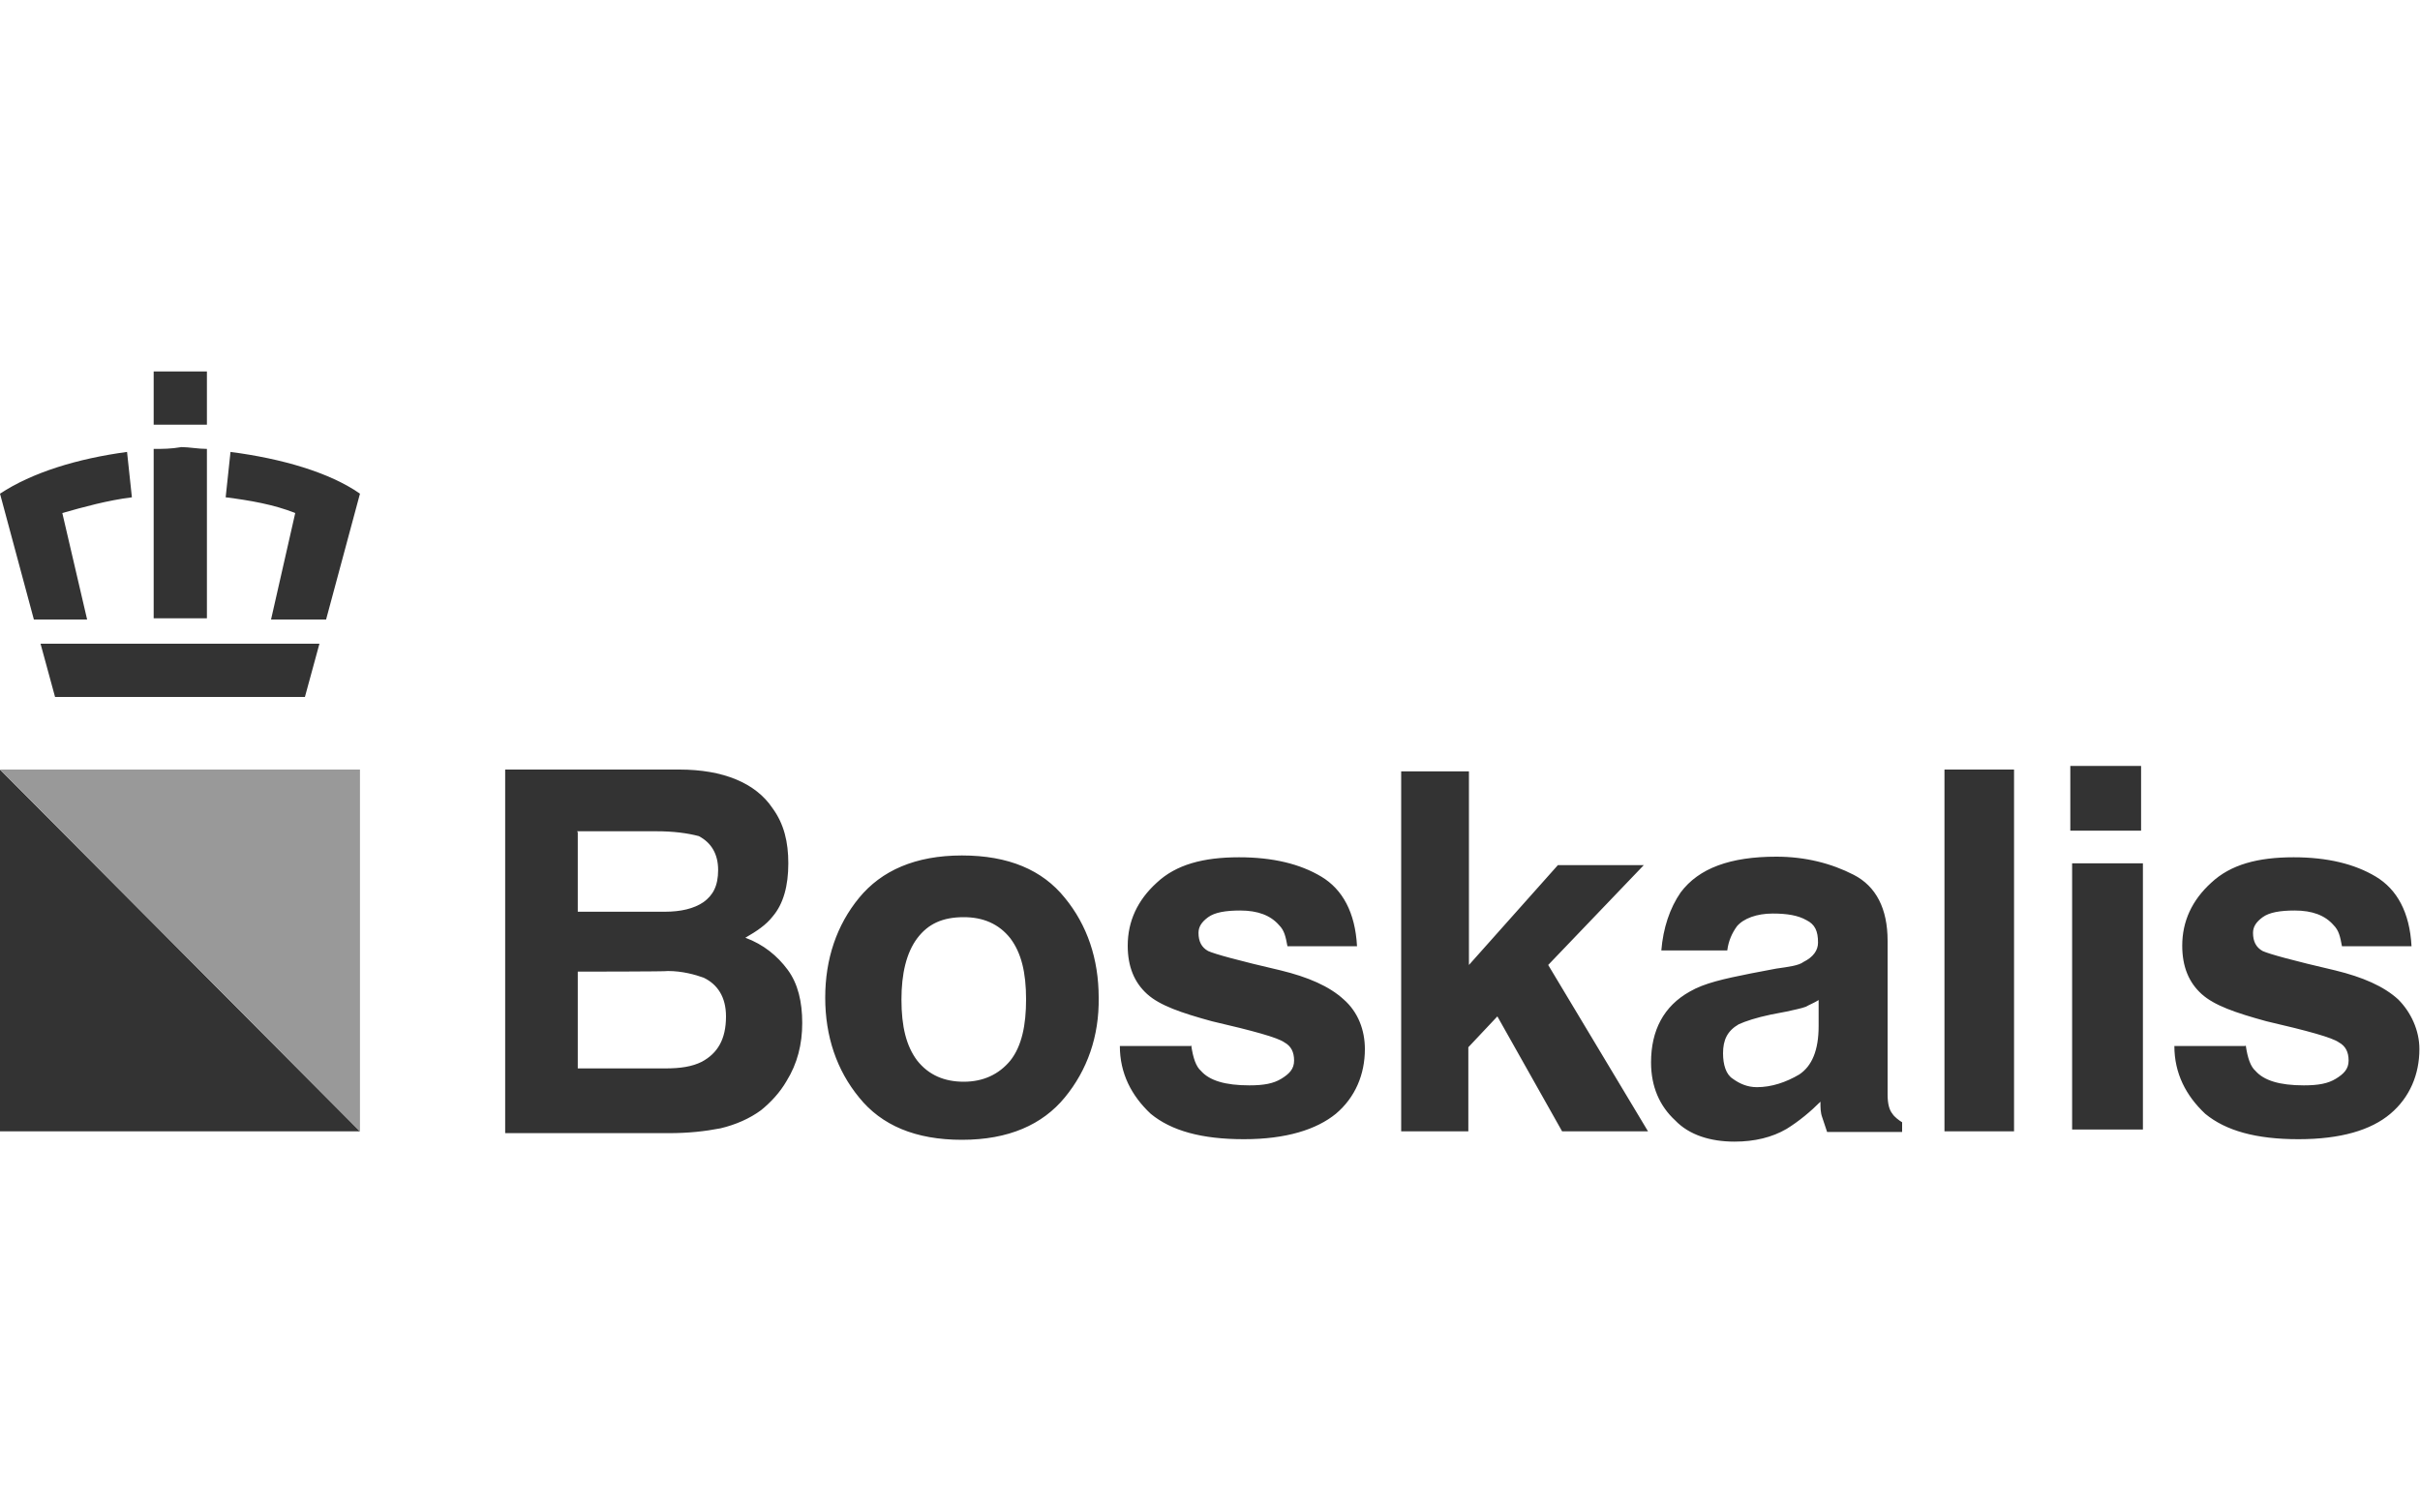 <?xml version="1.0" encoding="utf-8"?>
<!-- Generator: Adobe Illustrator 27.5.0, SVG Export Plug-In . SVG Version: 6.00 Build 0)  -->
<svg version="1.2" baseProfile="tiny" id="Layer_1" xmlns="http://www.w3.org/2000/svg" xmlns:xlink="http://www.w3.org/1999/xlink"
	 x="0px" y="0px" viewBox="0 0 400 250" overflow="visible" xml:space="preserve">
<path fill="#333333" d="M127.7,133.6c1.9,2.6,2.6,5.6,2.6,9.1c0,3.7-0.8,6.7-2.6,8.8c-1.1,1.4-2.6,2.4-4.5,3.5c3,1.1,5.3,3,7,5.3
	s2.4,5.3,2.4,8.8c0,3.5-0.8,6.7-2.6,9.6c-1.1,1.9-2.6,3.5-4.2,4.8c-1.9,1.4-4.2,2.4-6.7,3c-2.6,0.5-5.3,0.8-8.6,0.8h-27v-60.1h28.8
	C119.5,127.2,124.9,129.4,127.7,133.6 M95.5,137.6v13.1h14.4c2.6,0,4.8-0.5,6.4-1.6c1.5-1.1,2.4-2.6,2.4-5.3c0-2.6-1.1-4.5-3.2-5.6
	c-1.9-0.5-4.2-0.8-7-0.8H95.4L95.5,137.6z M95.5,160.6v16h14.4c2.6,0,4.5-0.3,6.1-1.1c2.6-1.4,4-3.7,4-7.5c0-3.2-1.4-5.3-3.7-6.4
	c-1.4-0.5-3.5-1.1-5.9-1.1C110.4,160.6,95.5,160.6,95.5,160.6z M176,181.4c-3.7,4.5-9.3,7-17,7s-13.3-2.4-17-7
	c-3.7-4.5-5.6-10.1-5.6-16.5c0-6.4,1.9-12,5.6-16.5c3.7-4.5,9.3-7,17-7s13.3,2.4,17,7c3.7,4.5,5.6,10.1,5.6,16.5
	C181.7,171.3,179.7,176.9,176,181.4 M167,175.3c1.9-2.4,2.6-5.9,2.6-10.1c0-4.5-0.8-7.7-2.6-10.1c-1.9-2.4-4.5-3.5-7.7-3.5
	c-3.5,0-5.9,1.1-7.7,3.5s-2.6,5.9-2.6,10.1c0,4.5,0.8,7.7,2.6,10.1c1.9,2.4,4.5,3.5,7.7,3.5S165.1,177.6,167,175.3 M196.9,172.8
	c0.3,2.1,0.8,3.5,1.6,4.2c1.4,1.6,4,2.4,8,2.4c2.4,0,4-0.3,5.3-1.1s2.1-1.6,2.1-3s-0.5-2.4-1.6-3c-1.1-0.8-5.1-1.9-12-3.5
	c-5.1-1.4-8.6-2.6-10.7-4.5c-2.1-1.9-3.2-4.5-3.2-8c0-4,1.6-7.5,4.8-10.4c3.2-3,7.7-4.2,13.6-4.2c5.6,0,10.1,1.1,13.6,3.2
	c3.5,2.1,5.6,5.9,5.9,11.5h-11.5c-0.3-1.6-0.5-2.6-1.4-3.5c-1.4-1.6-3.5-2.4-6.4-2.4c-2.4,0-4.2,0.3-5.3,1.1
	c-1.1,0.8-1.6,1.6-1.6,2.6c0,1.4,0.5,2.4,1.6,3c1.1,0.5,5.1,1.6,12,3.2c4.5,1.1,8,2.6,10.4,4.8c2.4,2.1,3.5,5.1,3.5,8.2
	c0,4.2-1.6,8-4.8,10.7c-3.2,2.6-8.2,4.2-15.2,4.2s-12-1.4-15.4-4.2c-3.2-3-5.1-6.7-5.1-11.2h11.7L196.9,172.8L196.9,172.8z
	 M231.6,127.5h11.2v32l14.7-16.5h14.2l-15.8,16.5l16.5,27.5h-14.2L247.5,168l-4.8,5.1V187h-11.1V127.5z M293.6,160.1
	c2.1-0.3,3.7-0.5,4.5-1.1c1.6-0.8,2.4-1.9,2.4-3.2c0-1.9-0.5-3-1.9-3.7c-1.4-0.8-3.2-1.1-5.6-1.1c-2.6,0-4.8,0.8-5.9,2.1
	c-0.8,1.1-1.4,2.4-1.6,4h-10.9c0.3-3.7,1.4-7,3.2-9.6c3-4,8.2-5.9,15.8-5.9c4.8,0,9.1,1.1,12.8,3c3.7,1.9,5.6,5.6,5.6,10.9v25.4
	c0,1.6,0.3,2.6,0.8,3.2c0.3,0.5,1.1,1.1,1.6,1.4v1.6H302l-0.8-2.4c-0.3-0.8-0.3-1.6-0.3-2.6c-1.6,1.6-3.5,3.2-5.6,4.5
	c-2.4,1.4-5.3,2.1-8.6,2.1c-4,0-7.5-1.1-9.8-3.5c-2.6-2.4-4-5.6-4-9.6c0-5.3,2.1-9.3,6.4-11.7c2.4-1.4,5.6-2.1,10.1-3L293.6,160.1
	L293.6,160.1z M300.6,165.3c-0.8,0.5-1.6,0.8-2.1,1.1c-0.8,0.3-1.9,0.5-3.2,0.8l-2.6,0.5c-2.4,0.5-4.2,1.1-5.3,1.6
	c-1.9,1.1-2.6,2.6-2.6,4.8c0,1.9,0.5,3.5,1.6,4.2c1.1,0.8,2.4,1.4,4,1.4c2.4,0,4.8-0.8,7-2.1c2.1-1.4,3.2-4,3.2-8v-4.2L300.6,165.3
	L300.6,165.3z M321.4,127.2h11.5V187h-11.5V127.2z M353.9,137.3h-11.7v-10.7h11.7V137.3z M342.5,142.7h11.7v44h-11.7V142.7z
	 M371.2,172.8c0.3,2.1,0.8,3.5,1.6,4.2c1.4,1.6,4,2.4,8,2.4c2.4,0,4-0.3,5.3-1.1s2.1-1.6,2.1-3s-0.5-2.4-1.6-3
	c-1.1-0.8-5.1-1.9-12-3.5c-5.1-1.4-8.6-2.6-10.7-4.5c-2.1-1.9-3.2-4.5-3.2-8c0-4,1.6-7.5,4.8-10.4c3.2-3,7.7-4.2,13.6-4.2
	c5.6,0,10.1,1.1,13.6,3.2c3.5,2.1,5.6,5.9,5.9,11.5h-11.5c-0.3-1.6-0.5-2.6-1.4-3.5c-1.4-1.6-3.5-2.4-6.4-2.4
	c-2.4,0-4.2,0.3-5.3,1.1c-1.1,0.8-1.6,1.6-1.6,2.6c0,1.4,0.5,2.4,1.6,3c1.1,0.5,5.1,1.6,12,3.2c4.5,1.1,8,2.6,10.4,4.8
	c2.1,2.1,3.5,5.1,3.5,8.2c0,4.2-1.6,8-4.8,10.7c-3.2,2.7-8.2,4.2-15.2,4.2c-7,0-12-1.4-15.4-4.2c-3.2-3-5.1-6.7-5.1-11.2h11.7
	L371.2,172.8L371.2,172.8z M21,74.7l0.8,7.5c-4,0.5-8,1.6-11.5,2.6l4.1,17.6H5.6L0,81.6C5.3,78.1,12.8,75.8,21,74.7 M6.7,106.4
	l2.4,8.8h41.3l2.4-8.8H6.7z M59.5,81.6l-5.6,20.8h-9.1l4-17.6c-3.5-1.4-7.5-2.1-11.5-2.6l0.8-7.5C46.6,75.8,54.5,78.1,59.5,81.6
	 M25.4,70.2h8.8v-8.8h-8.8V70.2z M25.4,74.2v28h8.8v-28c-1.4,0-3-0.3-4.2-0.3C28.2,74.2,27,74.2,25.4,74.2 M0,127.2L59.5,187H0
	V127.2z"/>
<path fill="#999999" d="M59.5,187L0,127.2h59.5V187z"/>
</svg>
